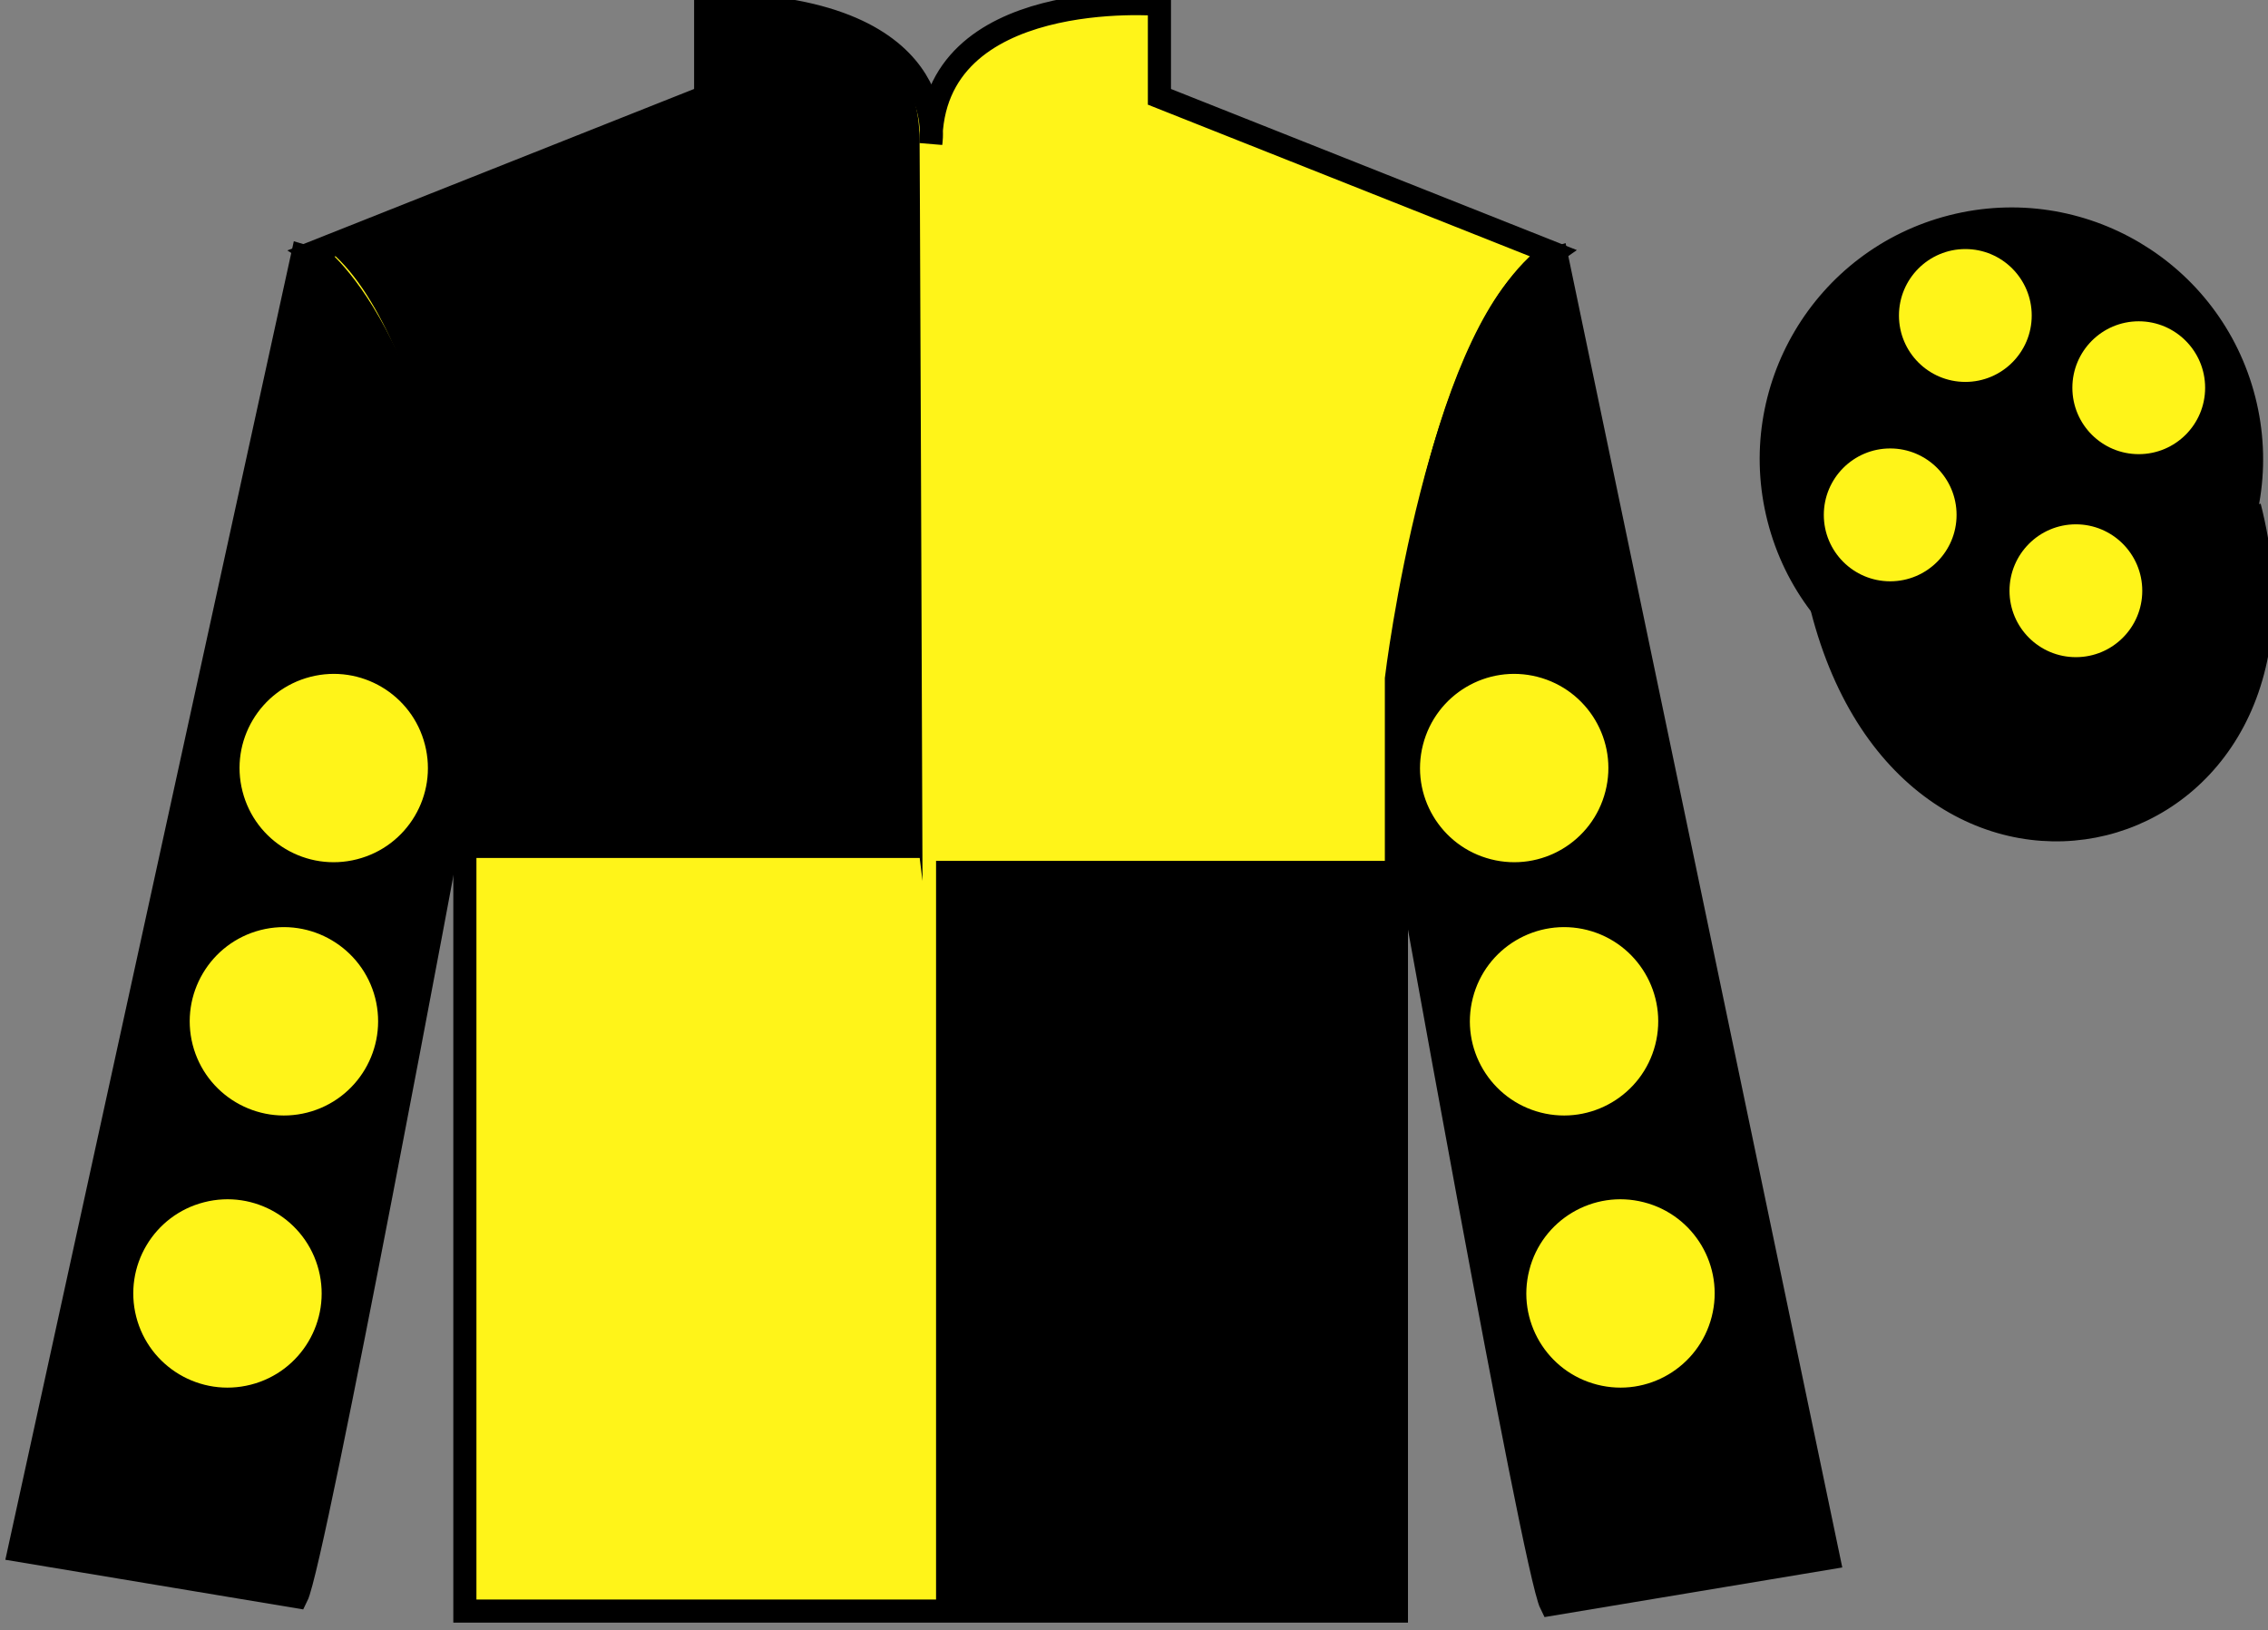 <?xml version="1.0" encoding="UTF-8"?>
<svg xmlns="http://www.w3.org/2000/svg" xmlns:xlink="http://www.w3.org/1999/xlink" width="98.09pt" height="70.52pt" viewBox="0 0 98.09 70.52" version="1.1">
<rect x="0" y="0" width="98.09" height="70.52" fill="#808080" stroke="none"/>
<g id="surface0">
<path style=" stroke:none;fill-rule:nonzero;fill:rgb(100%,95.41%,10.001%);fill-opacity:1;" d="M 13.52 10.938 C 13.52 10.938 18.605 14.188 20.105 29.52 C 20.105 29.52 20.105 44.52 20.105 69.688 L 60.395 69.688 L 60.395 29.355 C 60.395 29.355 62.188 14.355 67.145 10.938 L 50.145 4.188 L 50.145 0.188 C 50.145 0.188 40.258 -0.645 40.258 6.188 C 40.258 6.188 41.27 0.188 30.52 0.188 L 30.52 4.188 L 13.52 10.938 "/>
<path style="fill:none;stroke-width:10;stroke-linecap:butt;stroke-linejoin:miter;stroke:rgb(0%,0%,0%);stroke-opacity:1;stroke-miterlimit:4;" d="M 135.195 595.825 C 135.195 595.825 186.055 563.325 201.055 410.005 C 201.055 410.005 201.055 260.005 201.055 8.325 L 603.945 8.325 L 603.945 411.645 C 603.945 411.645 621.875 561.645 671.445 595.825 L 501.445 663.325 L 501.445 703.325 C 501.445 703.325 402.578 711.645 402.578 643.325 C 402.578 643.325 412.695 703.325 305.195 703.325 L 305.195 663.325 L 135.195 595.825 Z M 135.195 595.825 " transform="matrix(0.1,0,0,-0.1,0,70.52)"/>
<path style=" stroke:none;fill-rule:nonzero;fill:rgb(0%,0%,0%);fill-opacity:1;" d="M 12.832 69.062 C 13.582 67.562 19.582 35.312 19.582 35.312 C 20.082 23.812 16.582 12.062 13.082 11.062 L 0.832 67.062 L 12.832 69.062 "/>
<path style="fill:none;stroke-width:10;stroke-linecap:butt;stroke-linejoin:miter;stroke:rgb(0%,0%,0%);stroke-opacity:1;stroke-miterlimit:4;" d="M 128.32 14.575 C 135.82 29.575 195.82 352.075 195.82 352.075 C 200.82 467.075 165.82 584.575 130.82 594.575 L 8.32 34.575 L 128.32 14.575 Z M 128.32 14.575 " transform="matrix(0.1,0,0,-0.1,0,70.52)"/>
<path style=" stroke:none;fill-rule:nonzero;fill:rgb(0%,0%,0%);fill-opacity:1;" d="M 79.082 67.395 L 67.332 11.145 C 63.832 12.145 60.082 24.145 60.582 35.645 C 60.582 35.645 66.332 67.895 67.082 69.395 L 79.082 67.395 "/>
<path style="fill:none;stroke-width:10;stroke-linecap:butt;stroke-linejoin:miter;stroke:rgb(0%,0%,0%);stroke-opacity:1;stroke-miterlimit:4;" d="M 790.82 31.255 L 673.32 593.755 C 638.32 583.755 600.82 463.755 605.82 348.755 C 605.82 348.755 663.32 26.255 670.82 11.255 L 790.82 31.255 Z M 790.82 31.255 " transform="matrix(0.1,0,0,-0.1,0,70.52)"/>
<path style="fill-rule:nonzero;fill:rgb(0%,0%,0%);fill-opacity:1;stroke-width:10;stroke-linecap:butt;stroke-linejoin:miter;stroke:rgb(0%,0%,0%);stroke-opacity:1;stroke-miterlimit:4;" d="M 788.008 442.153 C 827.734 286.528 1011.68 334.106 972.891 486.098 " transform="matrix(0.1,0,0,-0.1,0,70.52)"/>
<path style=" stroke:none;fill-rule:nonzero;fill:rgb(0%,0%,0%);fill-opacity:1;" d="M 89.559 29.922 C 95.117 28.504 98.473 22.848 97.055 17.293 C 95.637 11.734 89.984 8.379 84.426 9.797 C 78.867 11.215 75.512 16.871 76.93 22.426 C 78.348 27.984 84.004 31.34 89.559 29.922 "/>
<path style="fill:none;stroke-width:10;stroke-linecap:butt;stroke-linejoin:miter;stroke:rgb(0%,0%,0%);stroke-opacity:1;stroke-miterlimit:4;" d="M 895.586 405.981 C 951.172 420.161 984.727 476.723 970.547 532.27 C 956.367 587.856 899.844 621.411 844.258 607.231 C 788.672 593.052 755.117 536.489 769.297 480.942 C 783.477 425.356 840.039 391.802 895.586 405.981 Z M 895.586 405.981 " transform="matrix(0.1,0,0,-0.1,0,70.52)"/>
<path style=" stroke:none;fill-rule:nonzero;fill:rgb(0%,0%,0%);fill-opacity:1;" d="M 40.484 69.227 L 59.918 69.227 L 59.918 37.238 L 40.484 37.238 L 40.484 69.227 Z M 40.484 69.227 "/>
<path style=" stroke:none;fill-rule:nonzero;fill:rgb(0%,0%,0%);fill-opacity:1;" d="M 30.418 0.02 L 30.418 4.004 L 14.094 10.727 C 18.652 14.211 20.574 28.152 20.574 30.641 C 20.574 33.129 20.574 37.113 20.574 37.113 L 39.777 37.113 L 39.898 38.109 C 39.898 38.109 39.766 1.016 39.766 5.996 C 39.766 1.016 34.512 0.02 30.418 0.02 "/>
<path style=" stroke:none;fill-rule:nonzero;fill:rgb(100%,95.41%,10.001%);fill-opacity:1;" d="M 66.637 48.125 C 68.812 48.68 71.031 47.367 71.59 45.188 C 72.148 43.008 70.832 40.789 68.652 40.23 C 66.473 39.676 64.254 40.992 63.699 43.168 C 63.141 45.348 64.457 47.566 66.637 48.125 "/>
<path style=" stroke:none;fill-rule:nonzero;fill:rgb(100%,95.41%,10.001%);fill-opacity:1;" d="M 64.48 37.168 C 66.66 37.727 68.879 36.41 69.434 34.23 C 69.992 32.055 68.676 29.836 66.496 29.277 C 64.316 28.719 62.102 30.035 61.543 32.215 C 60.984 34.395 62.301 36.613 64.48 37.168 "/>
<path style=" stroke:none;fill-rule:nonzero;fill:rgb(100%,95.41%,10.001%);fill-opacity:1;" d="M 69.078 59.895 C 71.254 60.453 73.473 59.137 74.031 56.957 C 74.59 54.777 73.273 52.559 71.094 52.004 C 68.914 51.445 66.695 52.762 66.141 54.941 C 65.582 57.121 66.898 59.34 69.078 59.895 "/>
<path style=" stroke:none;fill-rule:nonzero;fill:rgb(100%,95.41%,10.001%);fill-opacity:1;" d="M 13.289 48.125 C 11.109 48.68 8.891 47.367 8.332 45.188 C 7.777 43.008 9.09 40.789 11.27 40.23 C 13.449 39.676 15.668 40.992 16.227 43.168 C 16.781 45.348 15.469 47.566 13.289 48.125 "/>
<path style=" stroke:none;fill-rule:nonzero;fill:rgb(100%,95.41%,10.001%);fill-opacity:1;" d="M 15.441 37.168 C 13.262 37.727 11.043 36.41 10.488 34.23 C 9.93 32.055 11.246 29.836 13.426 29.277 C 15.605 28.719 17.824 30.035 18.379 32.215 C 18.938 34.395 17.621 36.613 15.441 37.168 "/>
<path style=" stroke:none;fill-rule:nonzero;fill:rgb(100%,95.41%,10.001%);fill-opacity:1;" d="M 10.848 59.895 C 8.668 60.453 6.449 59.137 5.891 56.957 C 5.336 54.777 6.648 52.559 8.828 52.004 C 11.008 51.445 13.227 52.762 13.785 54.941 C 14.34 57.121 13.027 59.34 10.848 59.895 "/>
<path style=" stroke:none;fill-rule:nonzero;fill:rgb(100%,95.41%,10.001%);fill-opacity:1;" d="M 89.781 28.426 C 91.367 28.426 92.652 27.141 92.652 25.555 C 92.652 23.969 91.367 22.68 89.781 22.68 C 88.195 22.68 86.91 23.969 86.91 25.555 C 86.91 27.141 88.195 28.426 89.781 28.426 "/>
<path style=" stroke:none;fill-rule:nonzero;fill:rgb(100%,95.41%,10.001%);fill-opacity:1;" d="M 81.75 25.145 C 83.336 25.145 84.621 23.859 84.621 22.273 C 84.621 20.688 83.336 19.398 81.75 19.398 C 80.164 19.398 78.879 20.688 78.879 22.273 C 78.879 23.859 80.164 25.145 81.75 25.145 "/>
<path style=" stroke:none;fill-rule:nonzero;fill:rgb(100%,95.41%,10.001%);fill-opacity:1;" d="M 92.5 19.645 C 94.086 19.645 95.371 18.359 95.371 16.773 C 95.371 15.188 94.086 13.898 92.5 13.898 C 90.914 13.898 89.629 15.188 89.629 16.773 C 89.629 18.359 90.914 19.645 92.5 19.645 "/>
<path style=" stroke:none;fill-rule:nonzero;fill:rgb(100%,95.41%,10.001%);fill-opacity:1;" d="M 85 16.52 C 86.586 16.52 87.871 15.234 87.871 13.648 C 87.871 12.062 86.586 10.773 85 10.773 C 83.414 10.773 82.129 12.062 82.129 13.648 C 82.129 15.234 83.414 16.52 85 16.52 "/>
</g>
</svg>
